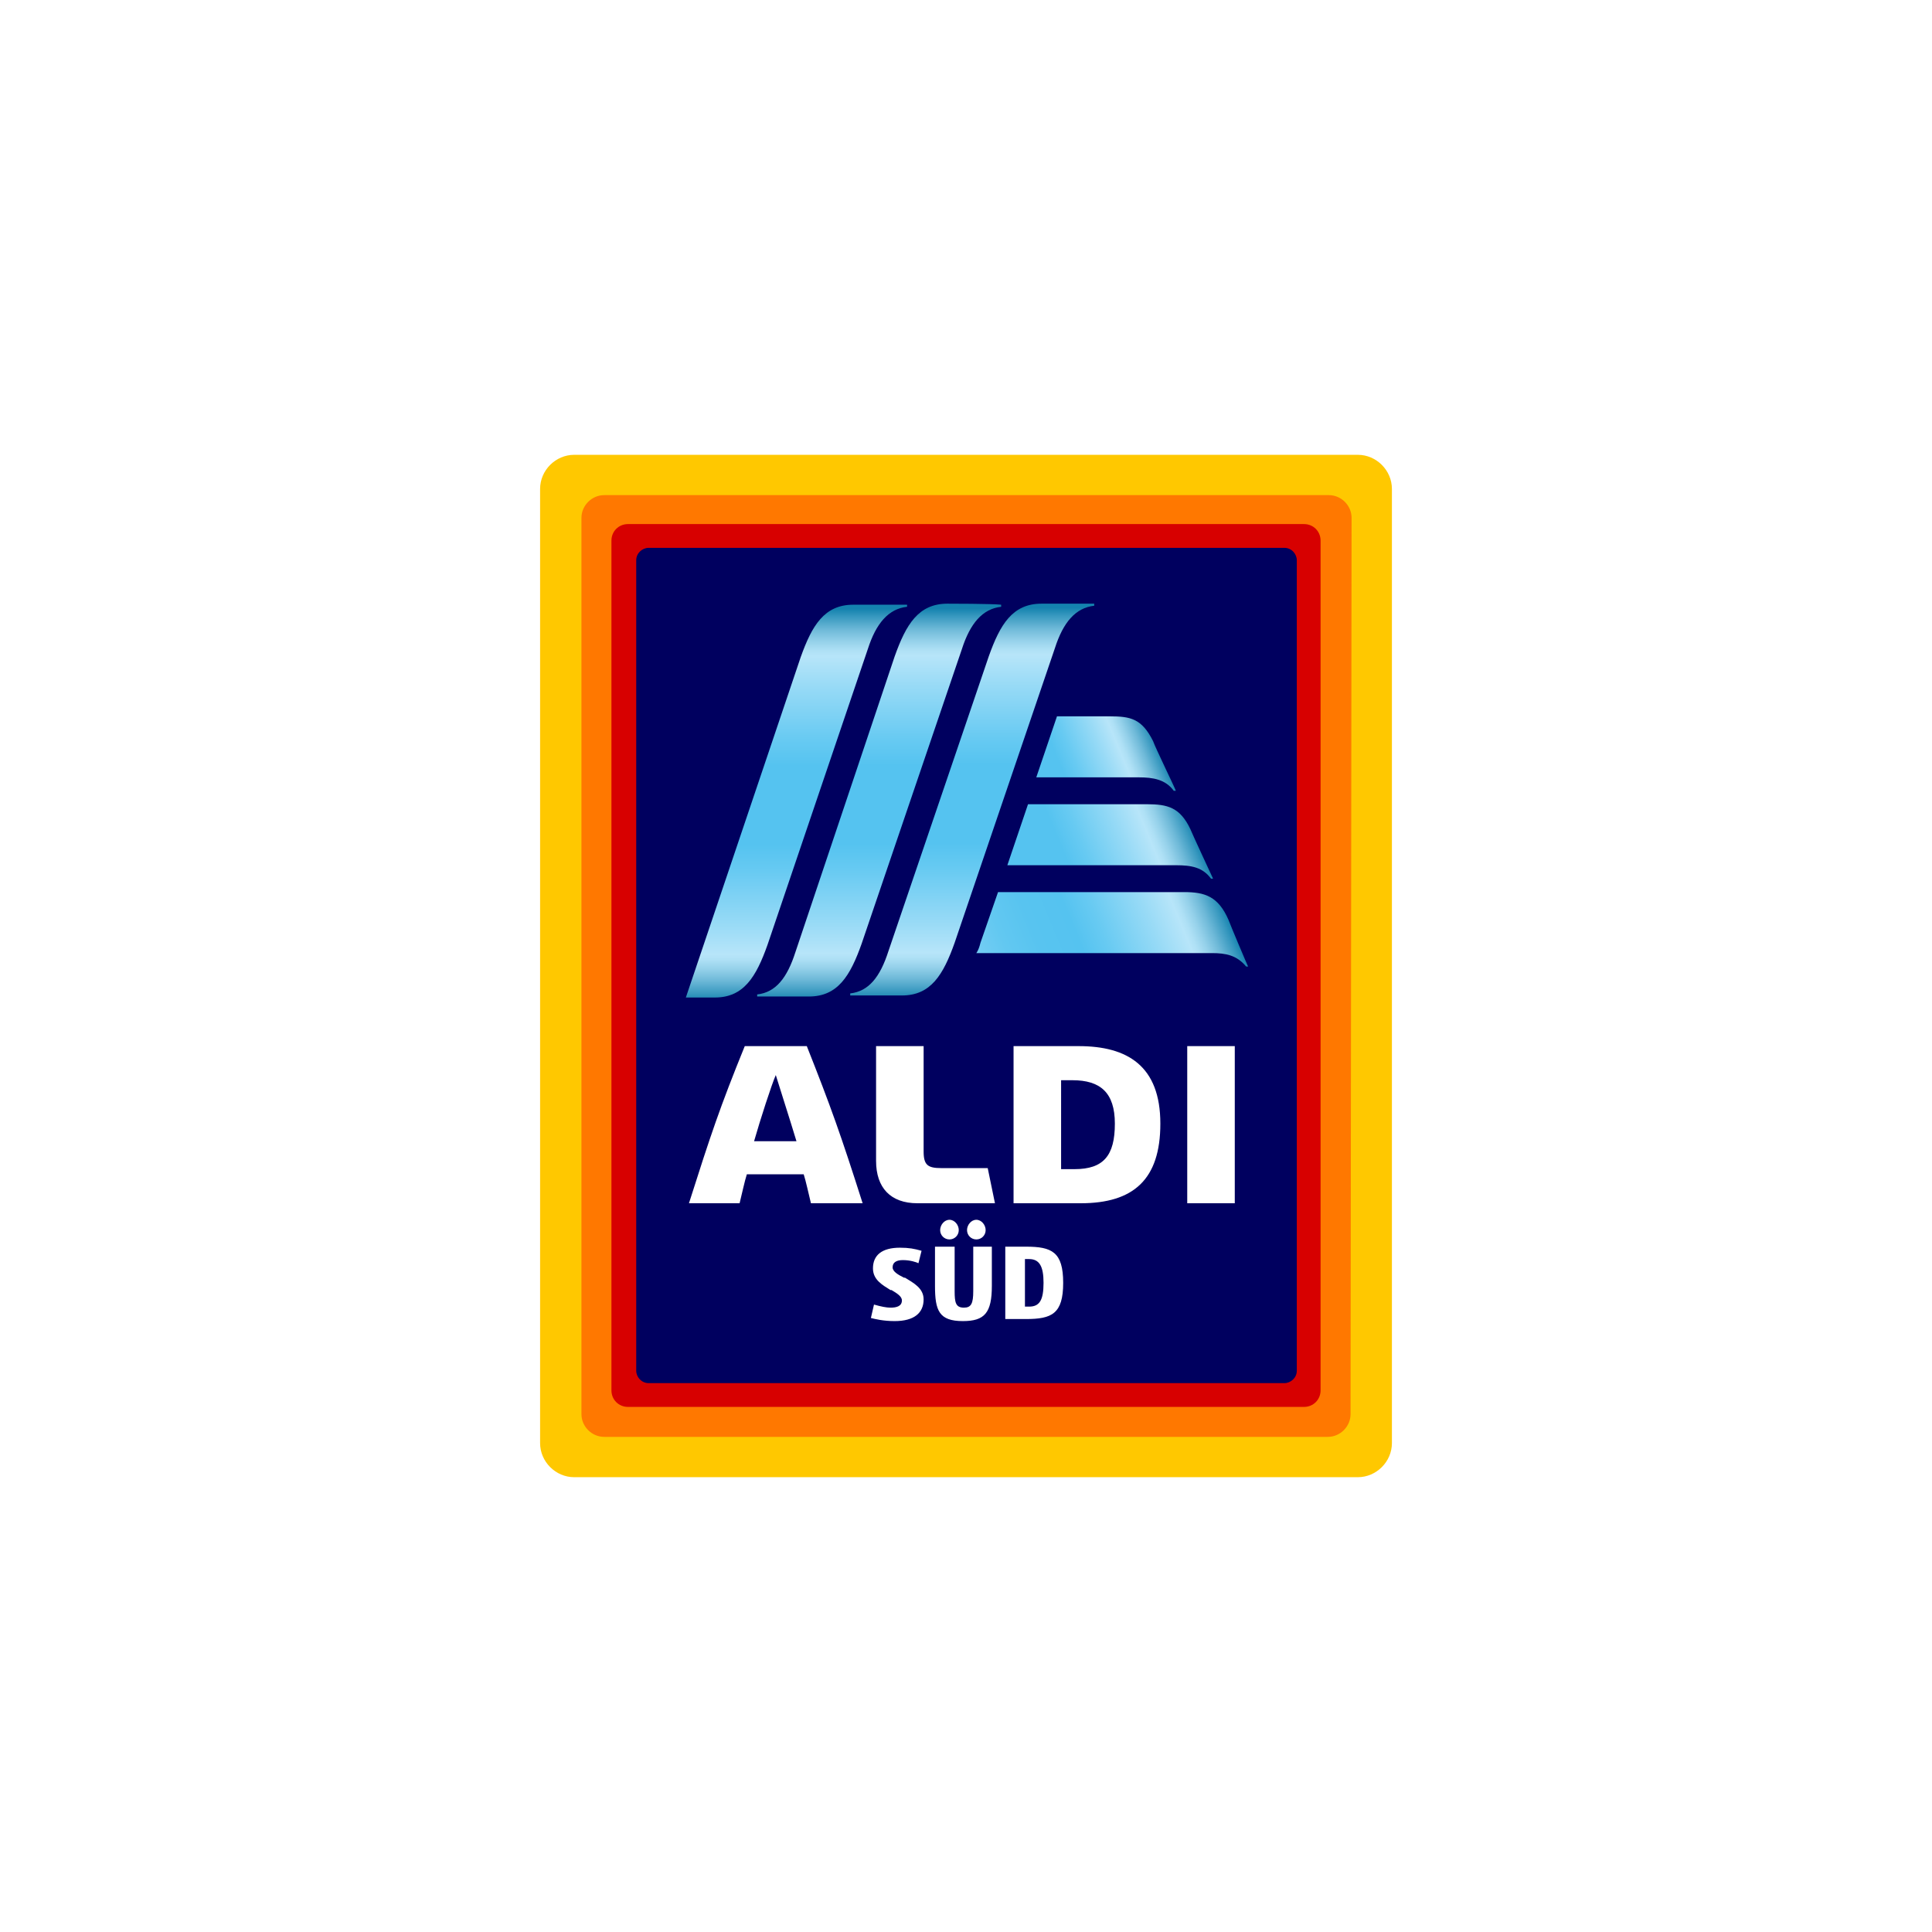 <?xml version="1.0" encoding="UTF-8"?>
<svg xmlns="http://www.w3.org/2000/svg" xmlns:xlink="http://www.w3.org/1999/xlink" version="1.1" id="Ebene_1" x="0px" y="0px" width="225px" height="225px" viewBox="0 0 225 225" xml:space="preserve">
<rect fill="#FFFFFF" width="225" height="225"></rect>
<g>
	<path id="path8943" fill="#FFC800" d="M162.102,168.062c0,2.166-1.806,3.972-3.973,3.972H66.872c-2.167,0-3.973-1.806-3.973-3.972   V56.94c0-2.167,1.806-3.973,3.973-3.973h91.257c2.167,0,3.973,1.806,3.973,3.973V168.062z"></path>
	<path id="path8945" fill="#FF7800" d="M157.286,164.689c0,1.444-1.204,2.648-2.649,2.648H70.364c-1.445,0-2.649-1.204-2.649-2.648   V60.312c0-1.445,1.204-2.649,2.649-2.649h84.393c1.445,0,2.648,1.204,2.648,2.649L157.286,164.689z"></path>
	<path id="path8947" fill="#D70000" d="M153.794,161.92c0,1.084-0.843,1.928-1.926,1.928H73.133c-1.083,0-1.926-0.844-1.926-1.928   v-98.96c0-1.083,0.843-1.926,1.926-1.926h78.735c1.083,0,1.926,0.843,1.926,1.926V161.92z"></path>
	<path id="path8949" fill="#00005F" d="M151.025,159.635c0,0.842-0.722,1.443-1.445,1.443h-74.04c-0.843,0-1.445-0.722-1.445-1.443   V65.247c0-0.843,0.723-1.445,1.445-1.445h74.04c0.843,0,1.445,0.723,1.445,1.445V159.635z"></path>
	<path id="path8951" fill="#FFFFFF" d="M112.14,153.854c-2.769,0-3.251-1.204-3.251-4.094v-4.573h2.288v5.176   c0,1.323,0.12,1.926,1.083,1.926c0.843,0,1.084-0.48,1.084-1.926v-5.176h2.166v4.573   C115.51,152.891,114.667,153.854,112.14,153.854z M113.704,144.344c-0.602,0-1.084-0.482-1.084-1.084   c0-0.603,0.482-1.204,1.084-1.204c0.603,0,1.084,0.602,1.084,1.204C114.788,143.861,114.307,144.344,113.704,144.344z    M110.574,144.344c-0.602,0-1.084-0.482-1.084-1.084c0-0.603,0.482-1.204,1.084-1.204c0.603,0,1.083,0.602,1.083,1.204   C111.657,143.861,111.177,144.344,110.574,144.344z M117.075,153.615v-8.428h2.407c3.01,0,4.335,0.602,4.335,4.214   c0,3.611-1.325,4.214-4.335,4.214H117.075z M119.844,152.169c1.204,0,1.686-0.722,1.686-2.768c0-1.929-0.481-2.771-1.686-2.771   h-0.48v5.538H119.844z M104.193,153.854c-1.324,0-2.287-0.239-2.769-0.362l0.361-1.563c0.843,0.24,1.445,0.36,1.927,0.36   c0.603,0,1.324-0.12,1.324-0.842c0-0.482-0.603-0.842-1.204-1.204h-0.12c-0.963-0.603-2.047-1.204-2.047-2.528   c0-1.565,1.084-2.407,3.13-2.407c1.084,0,1.686,0.12,2.529,0.359l-0.361,1.446c-0.241-0.12-0.964-0.362-1.806-0.362   c-0.724,0-1.204,0.242-1.204,0.845c0,0.479,0.602,0.842,1.324,1.203h0.119c0.965,0.603,2.168,1.204,2.168,2.528   C107.564,152.891,106.48,153.854,104.193,153.854z M94.442,140.13c-0.241-0.962-0.602-2.647-0.843-3.37h-6.622   c-0.241,0.723-0.602,2.408-0.843,3.37h-5.898c2.527-7.945,3.611-11.195,6.5-18.299h7.224c2.77,6.981,3.974,10.354,6.501,18.299   H94.442z M87.82,132.906h4.936c-0.722-2.408-2.045-6.502-2.408-7.705C89.867,126.285,88.542,130.379,87.82,132.906z    M106.842,140.13c-3.13,0-4.815-1.806-4.815-4.936v-13.363h5.538v12.279c0,1.565,0.481,1.926,2.046,1.926h5.418l0.843,4.094   H106.842z M138.265,121.831h5.537v18.299h-5.537V121.831z M118.038,140.13v-18.299h7.585c5.658,0,9.511,2.288,9.511,9.029   c0,6.502-3.13,9.27-9.271,9.27H118.038z M123.576,136.158h1.565c3.37,0,4.695-1.566,4.695-5.298c0-3.611-1.686-5.058-4.937-5.058   h-1.324V136.158z"></path>
	
		<linearGradient id="path8990_1_" gradientUnits="userSpaceOnUse" x1="150.047" y1="685.493" x2="150.047" y2="639.818" gradientTransform="matrix(1 0 0 1 -47.66 -568.96)">
		<stop offset="0" style="stop-color:#1482AF"></stop>
		<stop offset="0.02" style="stop-color:#3798BF"></stop>
		<stop offset="0.054" style="stop-color:#6EB9D8"></stop>
		<stop offset="0.083" style="stop-color:#95D1EA"></stop>
		<stop offset="0.106" style="stop-color:#AEE0F5"></stop>
		<stop offset="0.12" style="stop-color:#B7E5F9"></stop>
		<stop offset="0.2" style="stop-color:#97DAF6"></stop>
		<stop offset="0.334" style="stop-color:#67CAF2"></stop>
		<stop offset="0.4" style="stop-color:#55C3F0"></stop>
		<stop offset="0.6" style="stop-color:#55C3F0"></stop>
		<stop offset="0.666" style="stop-color:#67CAF2"></stop>
		<stop offset="0.8" style="stop-color:#97DAF6"></stop>
		<stop offset="0.88" style="stop-color:#B7E5F9"></stop>
		<stop offset="0.894" style="stop-color:#AEE0F5"></stop>
		<stop offset="0.917" style="stop-color:#95D1EA"></stop>
		<stop offset="0.947" style="stop-color:#6EB9D8"></stop>
		<stop offset="0.98" style="stop-color:#3798BF"></stop>
		<stop offset="1" style="stop-color:#1482AF"></stop>
	</linearGradient>
	<path id="path8990" fill="url(#path8990_1_)" d="M110.334,70.304c-3.371,0-4.816,2.408-6.141,6.14l-11.557,34.433   c-0.963,3.01-2.288,4.694-4.455,4.936v0.241h6.02c3.371,0,4.816-2.408,6.141-6.141l11.677-34.312   c0.964-3.01,2.407-4.695,4.575-4.936v-0.241C115.51,70.304,110.574,70.304,110.334,70.304z"></path>
	
		<linearGradient id="path9029_1_" gradientUnits="userSpaceOnUse" x1="160.883" y1="685.372" x2="160.883" y2="639.744" gradientTransform="matrix(1 0 0 1 -47.66 -568.96)">
		<stop offset="0" style="stop-color:#1482AF"></stop>
		<stop offset="0.02" style="stop-color:#3798BF"></stop>
		<stop offset="0.054" style="stop-color:#6EB9D8"></stop>
		<stop offset="0.083" style="stop-color:#95D1EA"></stop>
		<stop offset="0.106" style="stop-color:#AEE0F5"></stop>
		<stop offset="0.12" style="stop-color:#B7E5F9"></stop>
		<stop offset="0.2" style="stop-color:#97DAF6"></stop>
		<stop offset="0.334" style="stop-color:#67CAF2"></stop>
		<stop offset="0.4" style="stop-color:#55C3F0"></stop>
		<stop offset="0.6" style="stop-color:#55C3F0"></stop>
		<stop offset="0.666" style="stop-color:#67CAF2"></stop>
		<stop offset="0.8" style="stop-color:#97DAF6"></stop>
		<stop offset="0.88" style="stop-color:#B7E5F9"></stop>
		<stop offset="0.894" style="stop-color:#AEE0F5"></stop>
		<stop offset="0.917" style="stop-color:#95D1EA"></stop>
		<stop offset="0.947" style="stop-color:#6EB9D8"></stop>
		<stop offset="0.98" style="stop-color:#3798BF"></stop>
		<stop offset="1" style="stop-color:#1482AF"></stop>
	</linearGradient>
	<path id="path9029" fill="url(#path9029_1_)" d="M121.289,70.304c-3.371,0-4.816,2.408-6.14,6.14l-11.679,34.312   c-0.963,3.01-2.288,4.695-4.454,4.937v0.24h6.02c3.37,0,4.815-2.408,6.141-6.14l11.677-34.312c0.964-3.01,2.408-4.696,4.576-4.936   v-0.241H121.289z"></path>
	
		<linearGradient id="path9068_1_" gradientUnits="userSpaceOnUse" x1="140.416" y1="685.614" x2="140.416" y2="639.867" gradientTransform="matrix(1 0 0 1 -47.66 -568.96)">
		<stop offset="0" style="stop-color:#1482AF"></stop>
		<stop offset="0.02" style="stop-color:#3798BF"></stop>
		<stop offset="0.054" style="stop-color:#6EB9D8"></stop>
		<stop offset="0.083" style="stop-color:#95D1EA"></stop>
		<stop offset="0.106" style="stop-color:#AEE0F5"></stop>
		<stop offset="0.12" style="stop-color:#B7E5F9"></stop>
		<stop offset="0.2" style="stop-color:#97DAF6"></stop>
		<stop offset="0.334" style="stop-color:#67CAF2"></stop>
		<stop offset="0.4" style="stop-color:#55C3F0"></stop>
		<stop offset="0.6" style="stop-color:#55C3F0"></stop>
		<stop offset="0.666" style="stop-color:#67CAF2"></stop>
		<stop offset="0.8" style="stop-color:#97DAF6"></stop>
		<stop offset="0.88" style="stop-color:#B7E5F9"></stop>
		<stop offset="0.894" style="stop-color:#AEE0F5"></stop>
		<stop offset="0.917" style="stop-color:#95D1EA"></stop>
		<stop offset="0.947" style="stop-color:#6EB9D8"></stop>
		<stop offset="0.98" style="stop-color:#3798BF"></stop>
		<stop offset="1" style="stop-color:#1482AF"></stop>
	</linearGradient>
	<path id="path9068" fill="url(#path9068_1_)" d="M99.377,70.424c-3.371,0-4.815,2.408-6.14,6.141l-13.363,39.607h3.371   c3.371,0,4.816-2.407,6.14-6.139l11.678-34.433c0.963-3.01,2.407-4.695,4.574-4.936v-0.241H99.377z"></path>
	
		<linearGradient id="path9089_1_" gradientUnits="userSpaceOnUse" x1="168.939" y1="660.339" x2="182.262" y2="654.82" gradientTransform="matrix(1 0 0 1 -47.66 -568.96)">
		<stop offset="0.2" style="stop-color:#55C3F0"></stop>
		<stop offset="0.316" style="stop-color:#67CAF2"></stop>
		<stop offset="0.549" style="stop-color:#97DAF6"></stop>
		<stop offset="0.69" style="stop-color:#B7E5F9"></stop>
		<stop offset="0.727" style="stop-color:#AEE0F5"></stop>
		<stop offset="0.786" style="stop-color:#95D1EA"></stop>
		<stop offset="0.862" style="stop-color:#6EB9D8"></stop>
		<stop offset="0.949" style="stop-color:#3798BF"></stop>
		<stop offset="1" style="stop-color:#1482AF"></stop>
	</linearGradient>
	<path id="path9089" fill="url(#path9089_1_)" d="M134.291,86.315c-1.324-2.648-2.648-2.89-5.056-2.89h-6.141l-2.408,7.104h11.919   c1.686,0,3.13,0.241,4.093,1.565h0.241C136.939,91.974,134.531,87.038,134.291,86.315z"></path>
	
		<linearGradient id="path9110_1_" gradientUnits="userSpaceOnUse" x1="166.065" y1="671.964" x2="185.941" y2="663.731" gradientTransform="matrix(1 0 0 1 -47.66 -568.96)">
		<stop offset="0.3" style="stop-color:#55C3F0"></stop>
		<stop offset="0.409" style="stop-color:#67CAF2"></stop>
		<stop offset="0.628" style="stop-color:#97DAF6"></stop>
		<stop offset="0.76" style="stop-color:#B7E5F9"></stop>
		<stop offset="0.788" style="stop-color:#AEE0F5"></stop>
		<stop offset="0.835" style="stop-color:#95D1EA"></stop>
		<stop offset="0.893" style="stop-color:#6EB9D8"></stop>
		<stop offset="0.961" style="stop-color:#3798BF"></stop>
		<stop offset="1" style="stop-color:#1482AF"></stop>
	</linearGradient>
	<path id="path9110" fill="url(#path9110_1_)" d="M138.625,96.549c-1.203-2.528-2.648-2.89-5.057-2.89h-13.845l-2.407,7.104h19.623   c1.806,0,3.131,0.241,4.094,1.564h0.241C141.274,102.327,138.866,97.151,138.625,96.549z"></path>
	
		<linearGradient id="path9137_1_" gradientUnits="userSpaceOnUse" x1="163.069" y1="683.562" x2="189.452" y2="672.634" gradientTransform="matrix(1 0 0 1 -47.66 -568.96)">
		<stop offset="0" style="stop-color:#73CDF3"></stop>
		<stop offset="0.115" style="stop-color:#62C8F1"></stop>
		<stop offset="0.242" style="stop-color:#58C4F0"></stop>
		<stop offset="0.4" style="stop-color:#55C3F0"></stop>
		<stop offset="0.497" style="stop-color:#67CAF2"></stop>
		<stop offset="0.692" style="stop-color:#97DAF6"></stop>
		<stop offset="0.81" style="stop-color:#B7E5F9"></stop>
		<stop offset="0.832" style="stop-color:#AEE0F5"></stop>
		<stop offset="0.869" style="stop-color:#95D1EA"></stop>
		<stop offset="0.915" style="stop-color:#6EB9D8"></stop>
		<stop offset="0.969" style="stop-color:#3798BF"></stop>
		<stop offset="1" style="stop-color:#1482AF"></stop>
	</linearGradient>
	<path id="path9137" fill="url(#path9137_1_)" d="M143.08,107.143c-1.204-2.769-2.77-3.25-5.178-3.25h-21.67l-2.046,5.9   c-0.121,0.481-0.241,0.843-0.482,1.204h27.449c1.564,0,2.89,0.24,3.973,1.564h0.24C145.366,112.682,143.2,107.504,143.08,107.143z"></path>
</g>
</svg>
